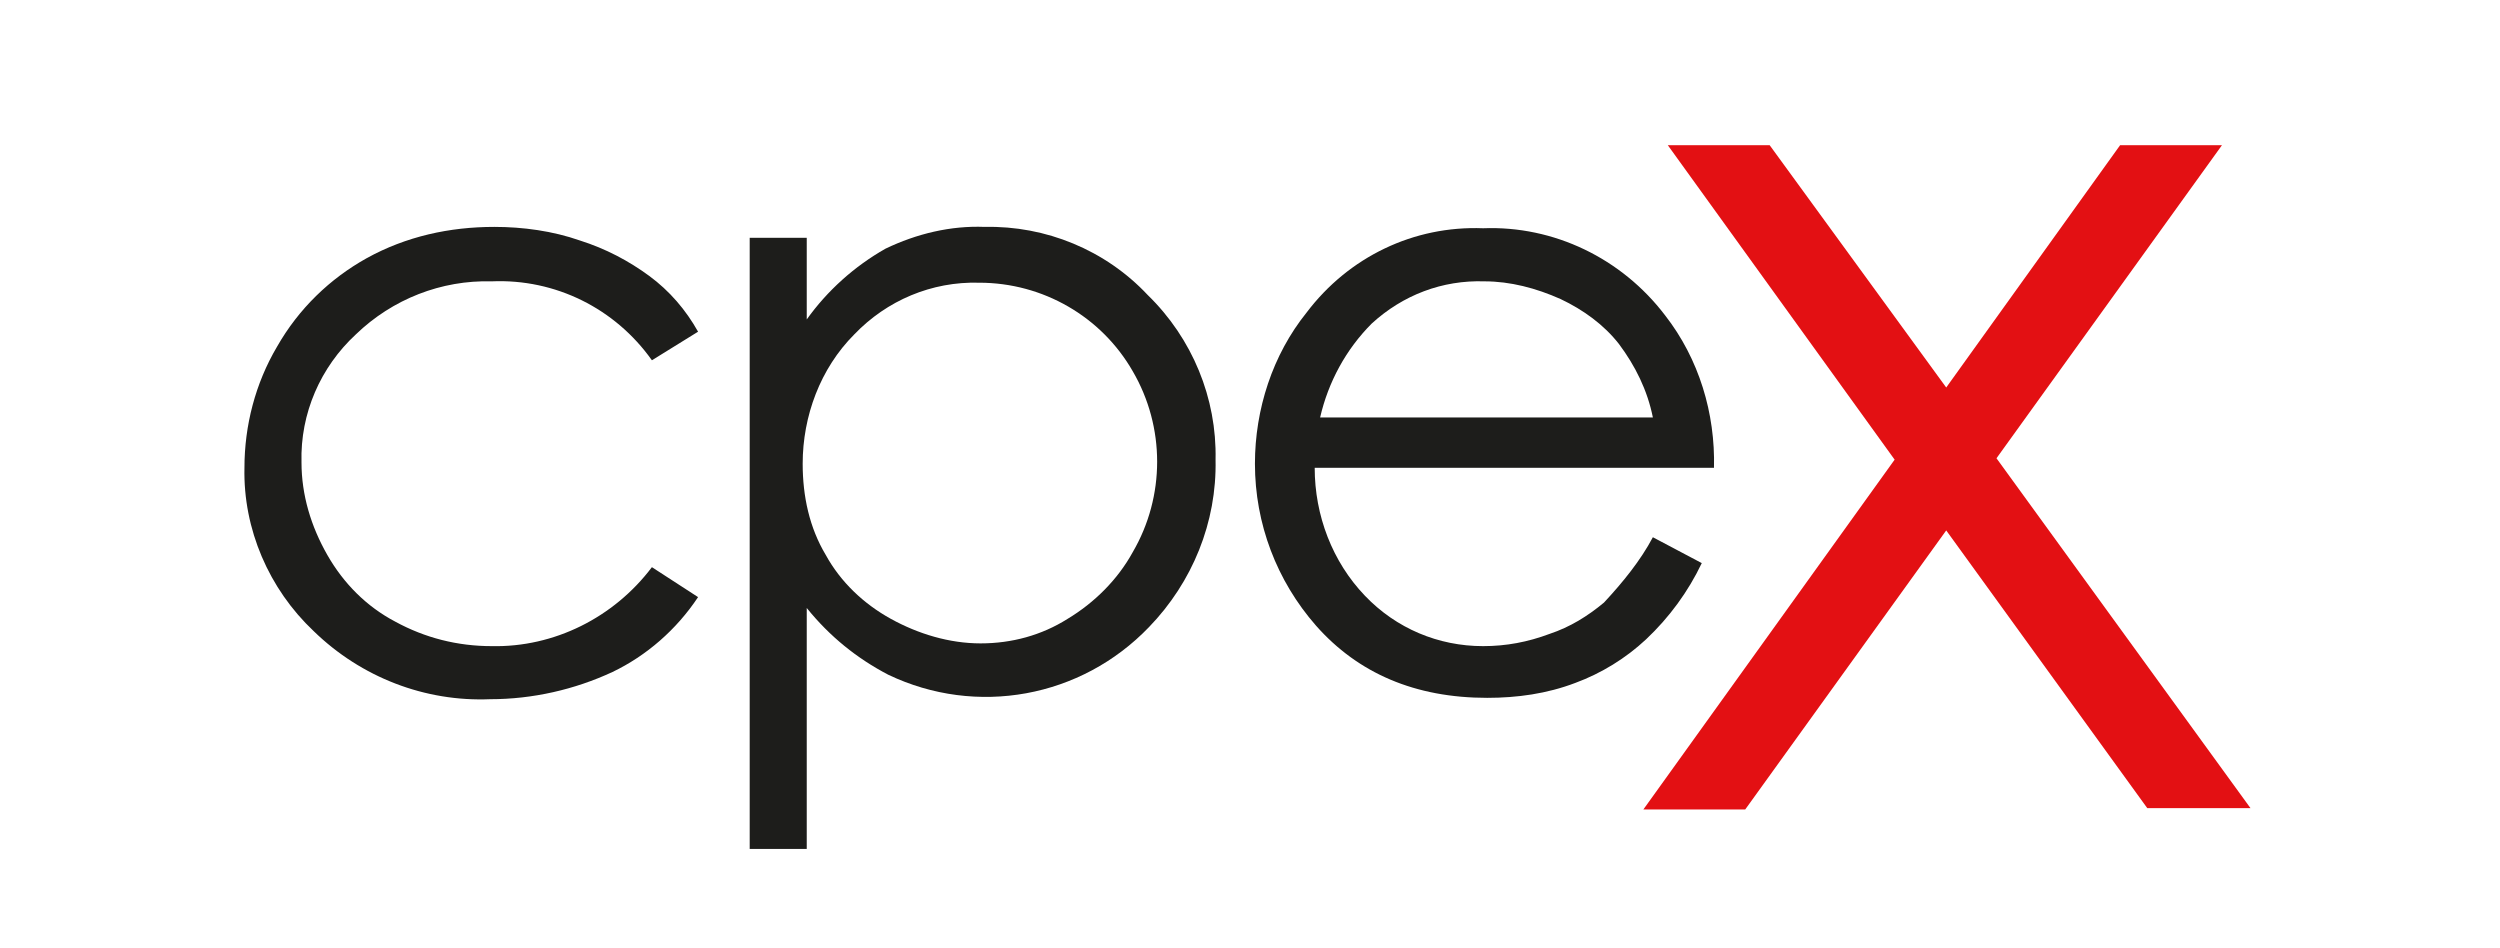 <svg xmlns="http://www.w3.org/2000/svg" xmlns:xlink="http://www.w3.org/1999/xlink" width="451" zoomAndPan="magnify" viewBox="0 0 338.25 128.25" height="171" preserveAspectRatio="xMidYMid meet" version="1.2"><defs><clipPath id="f496621abb"><path d="M 33.074 30 L 95 30 L 95 95 L 33.074 95 Z M 33.074 30 "/></clipPath><clipPath id="df918fd918"><path d="M 101 30 L 165 30 L 165 114.977 L 101 114.977 Z M 101 30 "/></clipPath><clipPath id="4a3c388da2"><path d="M 222 19.535 L 304.488 19.535 L 304.488 110 L 222 110 Z M 222 19.535 "/></clipPath></defs><g id="a2c9691244"><g clip-rule="nonzero" clip-path="url(#f496621abb)"><path style=" stroke:none;fill-rule:nonzero;fill:#1d1d1b;fill-opacity:1;" d="M 94.449 44.879 L 88.203 48.746 C 83.242 41.746 75.156 37.695 66.52 38.066 C 59.719 37.879 53.105 40.457 48.145 45.246 C 43.367 49.668 40.609 55.93 40.793 62.559 C 40.793 66.977 42.078 71.215 44.285 75.082 C 46.488 78.949 49.613 82.078 53.473 84.105 C 57.516 86.316 61.926 87.422 66.52 87.422 C 74.973 87.605 83.059 83.555 88.203 76.738 L 94.449 80.789 C 91.512 85.211 87.469 88.711 82.875 90.918 C 77.73 93.312 72.031 94.602 66.336 94.602 C 57.516 94.973 48.879 91.656 42.445 85.395 C 36.383 79.684 32.891 71.582 33.074 63.297 C 33.074 57.586 34.547 51.875 37.484 46.906 C 40.426 41.746 44.652 37.695 49.613 34.934 C 54.941 31.988 60.824 30.699 66.887 30.699 C 70.746 30.699 74.789 31.25 78.465 32.539 C 81.957 33.645 85.078 35.301 87.836 37.328 C 90.594 39.355 92.797 41.934 94.449 44.879 Z M 94.449 44.879 "/></g><g clip-rule="nonzero" clip-path="url(#df918fd918)"><path style=" stroke:none;fill-rule:nonzero;fill:#1d1d1b;fill-opacity:1;" d="M 101.434 32.172 L 109.152 32.172 L 109.152 43.223 C 111.91 39.355 115.582 36.039 119.809 33.645 C 124.035 31.617 128.629 30.516 133.223 30.699 C 141.492 30.516 149.578 33.828 155.277 39.906 C 161.34 45.801 164.648 53.902 164.465 62.191 C 164.648 70.66 161.34 78.766 155.461 84.844 C 146.27 94.418 132.121 96.996 120.176 91.289 C 115.949 89.078 112.277 86.133 109.152 82.262 L 109.152 114.859 L 101.434 114.859 Z M 132.488 38.25 C 126.059 38.066 119.992 40.645 115.582 45.246 C 110.988 49.852 108.602 56.297 108.602 62.742 C 108.602 67.164 109.52 71.398 111.723 75.082 C 113.746 78.766 116.871 81.711 120.547 83.738 C 124.219 85.762 128.445 87.051 132.672 87.051 C 136.898 87.051 140.941 85.945 144.434 83.738 C 148.109 81.527 151.234 78.395 153.254 74.715 C 157.664 67.164 157.664 57.77 153.254 50.219 C 149.027 42.852 141.125 38.25 132.488 38.25 Z M 132.488 38.25 "/></g><path style=" stroke:none;fill-rule:nonzero;fill:#1d1d1b;fill-opacity:1;" d="M 223.633 72.688 L 230.25 76.188 C 228.41 80.055 225.84 83.555 222.715 86.5 C 219.957 89.078 216.652 91.102 213.16 92.391 C 209.301 93.867 205.258 94.418 201.215 94.418 C 191.477 94.418 183.758 91.102 178.062 84.656 C 172.734 78.582 169.793 70.844 169.793 62.742 C 169.793 55.375 172.18 48.008 176.773 42.301 C 182.473 34.75 191.293 30.516 200.664 30.883 C 210.219 30.516 219.406 34.934 225.289 42.668 C 229.883 48.562 232.086 55.93 231.902 63.297 L 177.879 63.297 C 177.879 69.742 180.266 76.004 184.676 80.605 C 188.902 85.027 194.602 87.422 200.664 87.422 C 203.789 87.422 206.727 86.867 209.668 85.762 C 212.426 84.844 214.812 83.367 217.02 81.527 C 219.59 78.766 221.98 75.816 223.633 72.688 Z M 223.633 56.48 C 222.898 52.797 221.246 49.484 219.039 46.535 C 217.02 43.957 214.262 41.934 211.137 40.457 C 207.832 38.984 204.34 38.066 200.848 38.066 C 195.152 37.879 189.824 39.906 185.598 43.773 C 182.105 47.273 179.715 51.691 178.613 56.48 Z M 223.633 56.48 "/><g clip-rule="nonzero" clip-path="url(#4a3c388da2)"><path style=" stroke:none;fill-rule:nonzero;fill:#e31013;fill-opacity:1;" d="M 225.656 19.648 L 239.438 19.648 L 263.324 52.43 L 286.848 19.648 L 300.629 19.648 L 270.125 62.004 L 304.488 109.336 L 290.523 109.336 L 263.324 71.766 L 236.129 109.52 L 222.348 109.52 L 256.344 62.191 Z M 225.656 19.648 "/></g></g></svg>